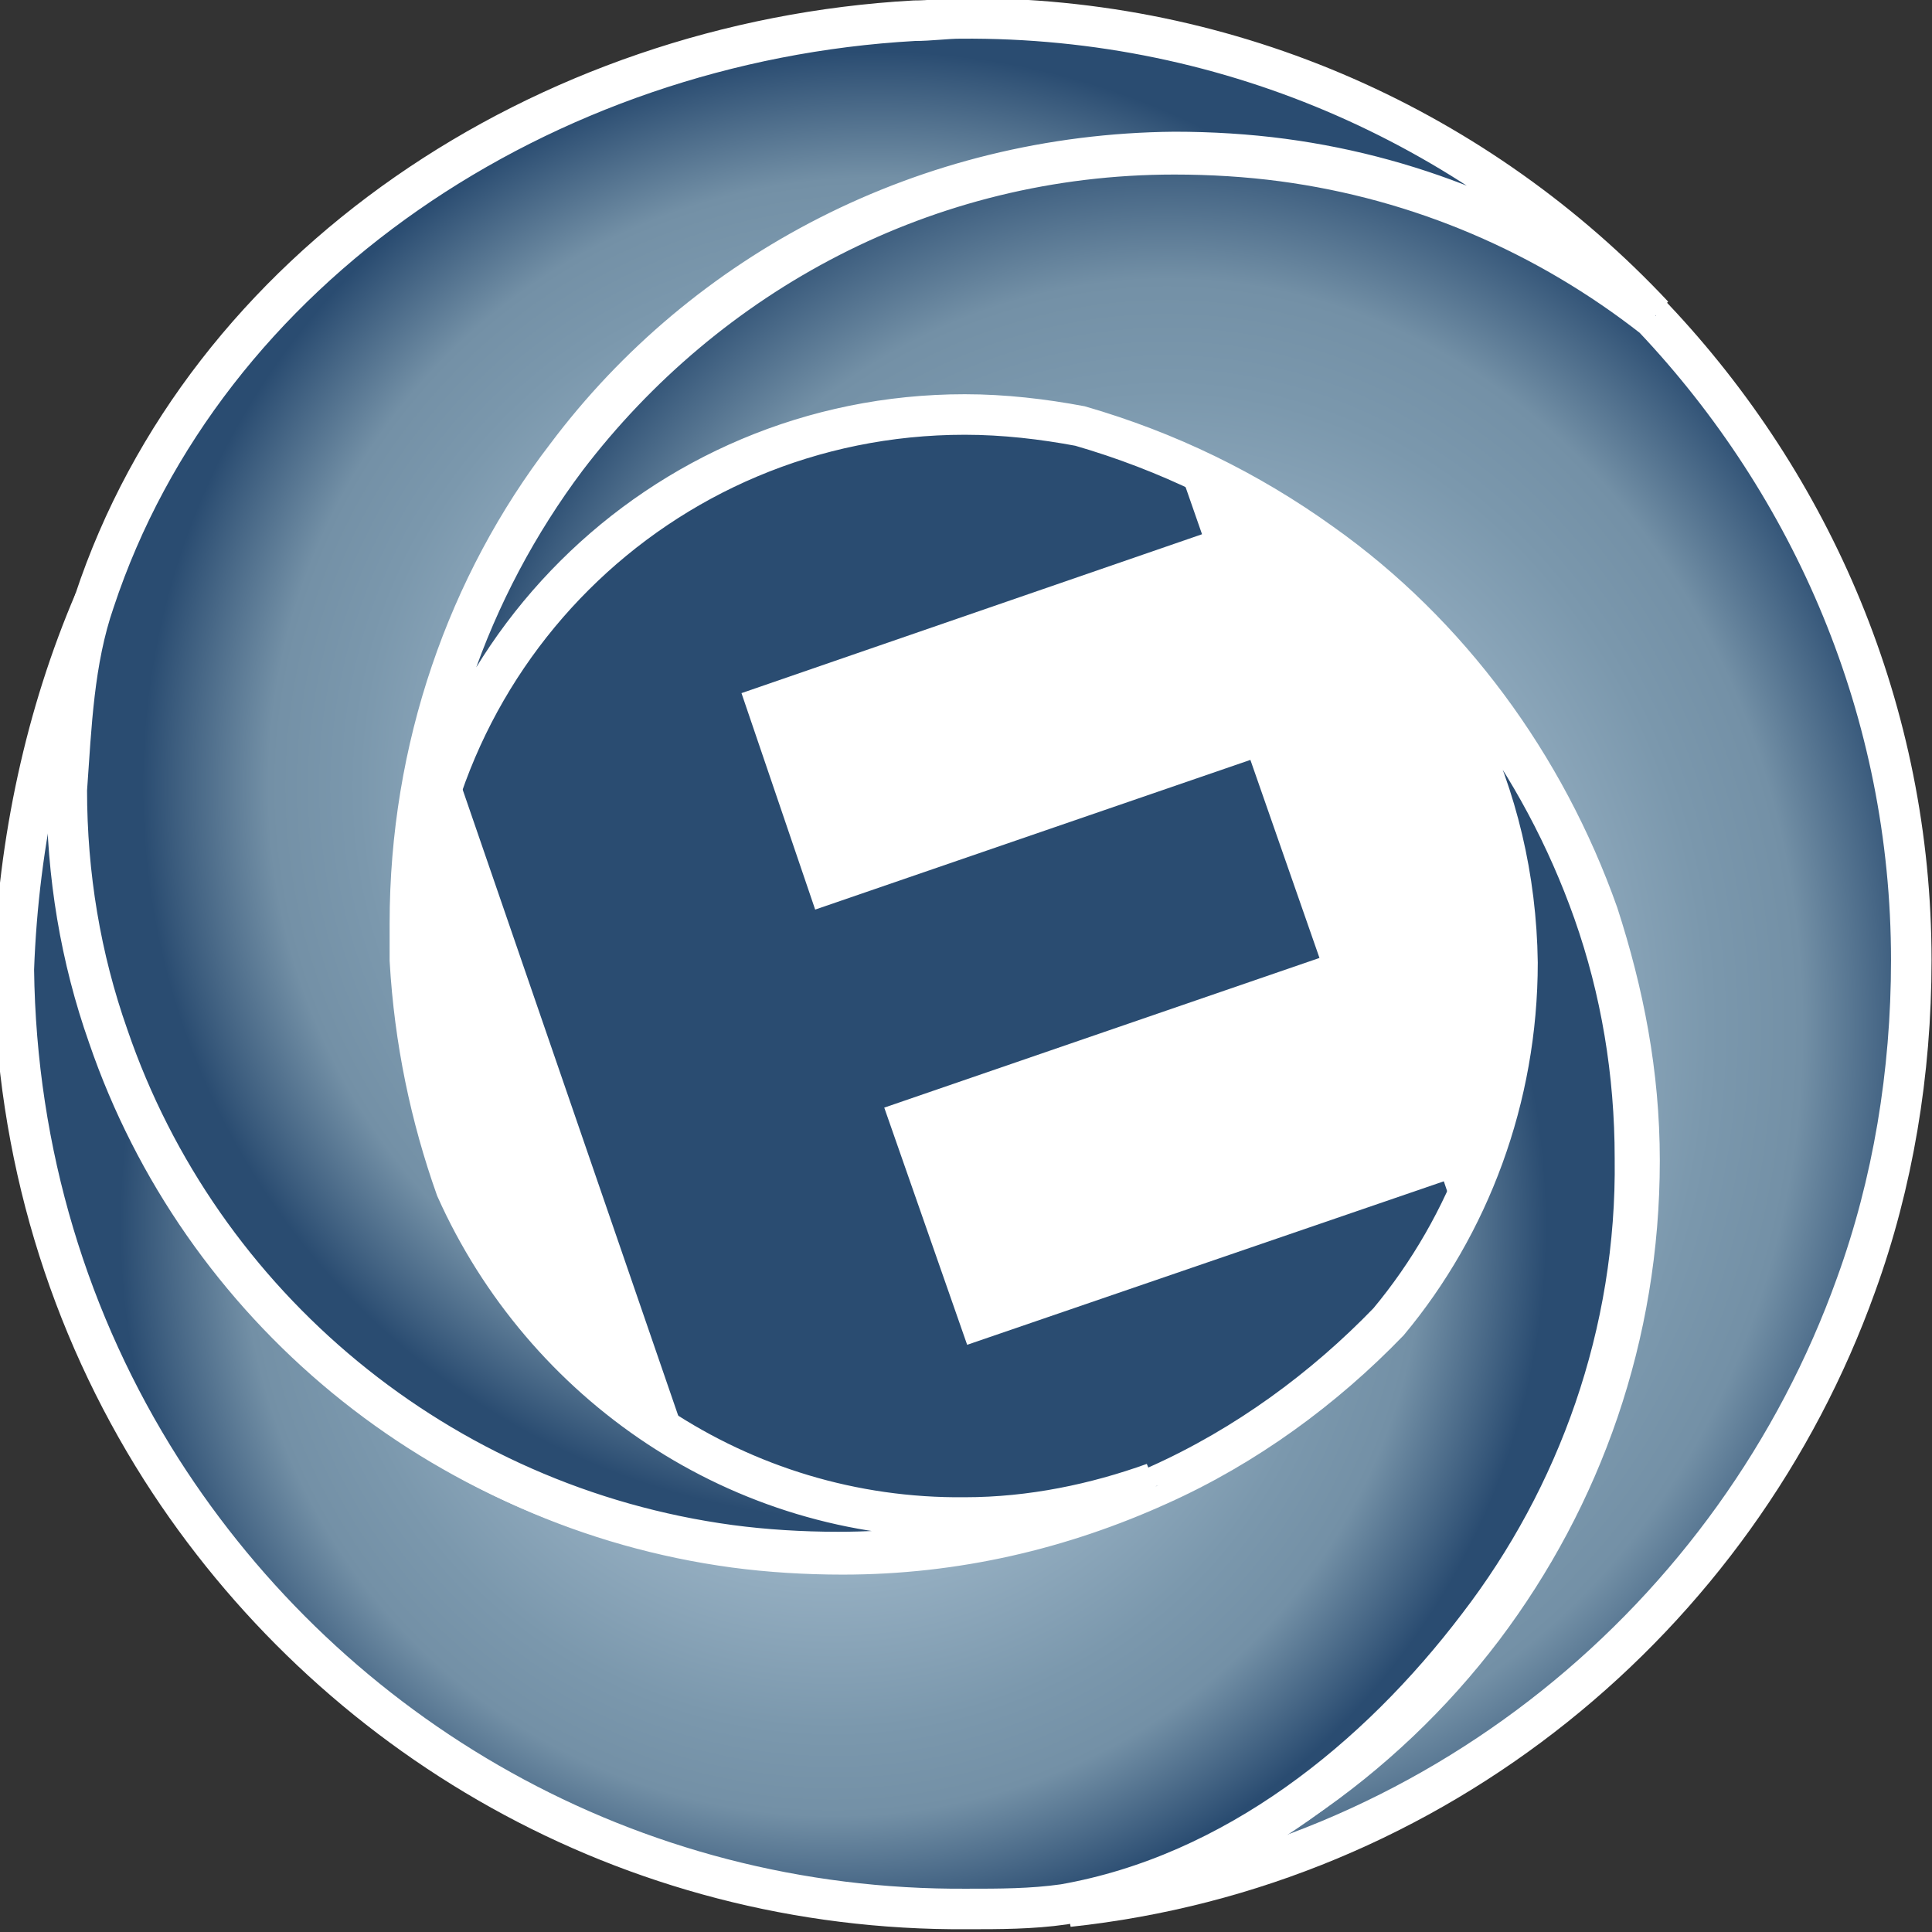 <?xml version="1.0" encoding="utf-8"?>
<!-- Generator: Adobe Illustrator 24.3.0, SVG Export Plug-In . SVG Version: 6.00 Build 0)  -->
<svg version="1.1" id="Ebene_1" xmlns="http://www.w3.org/2000/svg" xmlns:xlink="http://www.w3.org/1999/xlink" x="0px" y="0px"
	 viewBox="0 0 83.9 83.9" style="enable-background:new 0 0 83.9 83.9;" xml:space="preserve">
<rect x="0" y="0" width="83.9" height="83.9" fill="#333333" stroke="none"/>
<style type="text/css">
	.st0{fill:#FFFFFF;}
	.st1{fill:#2A4C71;}
	.st2{clip-path:url(#SVGID_2_);fill:url(#SVGID_3_);}
	.st3{fill:none;stroke:#FFFFFF;stroke-width:1.76;stroke-miterlimit:10;}
	.st4{clip-path:url(#SVGID_5_);fill:url(#SVGID_6_);}
	.st5{clip-path:url(#SVGID_8_);fill:url(#SVGID_9_);}
</style>
<g>
	<path class="st0" d="M81.9,41.8c0,22.1-17.9,40-40,40S2,63.9,2,41.8s17.9-40,40-40S81.9,19.8,81.9,41.8"/>
</g>
<polygon class="st1" points="17.1,25.6 49.2,14.6 52.2,23.2 32.2,30.1 35.4,39.5 54.3,33 57.3,41.6 38.4,48.1 42,58.4 62.7,51.3 
	65.6,59.9 32.8,71.2 "/>
<g>
	<g>
		<defs>
			<path id="SVGID_1_" d="M51,6.7c-10.8,0.1-20.4,5.3-26.4,13.2c-4.3,5.6-6.8,12.7-6.8,20.3c0,0.5,0,1,0,1.6
				C18,28.7,28.6,18,41.8,17.9c1.7,0,3.4,0.2,5,0.5c3.8,1.1,7.4,2.8,10.5,5.1c5.5,4,9.8,9.6,12,16.1c1.2,3.4,1.8,7,1.8,10.7
				c0.1,7.6-2.5,14.7-6.8,20.3c-4.4,5.8-10.7,10.2-18,12.1c15.9-1.7,29.1-12.5,34.3-27c1.6-4.4,2.4-9.1,2.4-14.1
				C83,30.9,78.7,21,71.8,13.8c-4.6-3.6-10-6-16.1-6.8c-1.5-0.2-3-0.3-4.5-0.3C51.2,6.7,51.1,6.7,51,6.7"/>
		</defs>
		<clipPath id="SVGID_2_">
			<use xlink:href="#SVGID_1_"  style="overflow:visible;"/>
		</clipPath>
		
			<radialGradient id="SVGID_3_" cx="-1118.047" cy="220.63" r="1" gradientTransform="matrix(33.54 0 0 39.15 37549.727 -8592.987)" gradientUnits="userSpaceOnUse">
			<stop  offset="0" style="stop-color:#DFF2FD"/>
			<stop  offset="5.520000e-02" style="stop-color:#DFF2FD"/>
			<stop  offset="0.275" style="stop-color:#B7CEDD"/>
			<stop  offset="0.513" style="stop-color:#92ACBF"/>
			<stop  offset="0.706" style="stop-color:#7B98AD"/>
			<stop  offset="0.828" style="stop-color:#7390A6"/>
			<stop  offset="1" style="stop-color:#2A4C71"/>
		</radialGradient>
		<rect x="17.8" y="6.7" class="st2" width="65.2" height="76.2"/>
	</g>
</g>
<g>
	<path class="st3" d="M24.6,19.9c6.1-8,15.6-13.2,26.4-13.2c1.6,0,3.2,0.1,4.7,0.3c6,0.8,11.5,3.2,16.1,6.8
		C78.7,21.1,83,30.9,83,41.7c0,4.9-0.8,9.7-2.4,14.1c-5.2,14.5-18.3,25.3-34.2,27c7.3-1.9,13.6-6.3,18-12.1
		c4.3-5.7,6.8-12.7,6.8-20.3c0-3.8-0.7-7.3-1.8-10.7c-2.3-6.5-6.5-12.2-12-16.1c-3.2-2.3-6.7-4-10.5-5.1c-1.6-0.3-3.3-0.5-5-0.5
		C28.6,18,18,28.7,17.9,41.8c0-0.5,0-1,0-1.6C17.8,32.6,20.4,25.5,24.6,19.9z"/>
</g>
<g>
	<g>
		<defs>
			<path id="SVGID_4_" d="M66,41.8c0,5.9-2.1,11.4-5.6,15.6c-2.9,3-6.2,5.4-10,7.1c-4.2,1.9-8.8,3-13.7,3c-1.6,0-3.2-0.1-4.7-0.3
				c-12.6-1.7-23-10.4-27-22.1c-1.2-3.4-1.8-7-1.8-10.7c0-2.9,0.3-5.6,1-8.3C2,31,0.8,36.5,0.9,42.2c0.1,8,2.4,15.5,6.4,21.7
				c7.3,11.6,20.3,19.2,35,19.1c1.4,0,2.8,0,4.2-0.2c7.4-1.4,13.6-6.3,18-12.1c4.3-5.7,6.8-12.7,6.8-20.3c0-3.8-0.7-7.3-1.8-10.7
				c-2.3-6.5-6.5-12.2-12-16.1C62.6,27.9,66,34.4,66,41.8"/>
		</defs>
		<clipPath id="SVGID_5_">
			<use xlink:href="#SVGID_4_"  style="overflow:visible;"/>
		</clipPath>
		
			<radialGradient id="SVGID_6_" cx="-1115.041" cy="222.159" r="1" gradientTransform="matrix(30.832 0 0 30.832 34415.305 -6796.366)" gradientUnits="userSpaceOnUse">
			<stop  offset="0" style="stop-color:#DFF2FD"/>
			<stop  offset="5.520000e-02" style="stop-color:#DFF2FD"/>
			<stop  offset="0.275" style="stop-color:#B7CEDD"/>
			<stop  offset="0.513" style="stop-color:#92ACBF"/>
			<stop  offset="0.706" style="stop-color:#7B98AD"/>
			<stop  offset="0.828" style="stop-color:#7390A6"/>
			<stop  offset="1" style="stop-color:#2A4C71"/>
		</radialGradient>
		<rect x="0.8" y="23.5" class="st4" width="70.4" height="59.6"/>
	</g>
</g>
<g>
	<path class="st3" d="M4.1,26.1c-0.7,2.6-1,5.4-1,8.3c0,3.8,0.7,7.3,1.8,10.7c4.1,11.7,14.4,20.4,27,22.1c1.5,0.2,3.1,0.3,4.7,0.3
		c4.9,0,9.5-1.1,13.7-3c3.8-1.7,7.2-4.2,10-7.1c3.5-4.2,5.6-9.7,5.6-15.6c-0.1-7.4-3.4-13.9-8.7-18.3c5.5,4,9.7,9.6,12,16.1
		c1.2,3.4,1.8,7,1.8,10.7c0.1,7.6-2.5,14.7-6.8,20.3c-4.4,5.8-10.6,10.8-18,12.1c-1.4,0.2-2.8,0.2-4.2,0.2
		c-14.7,0.1-27.6-7.5-35-19.1c-4-6.3-6.3-13.7-6.4-21.7C0.8,36.5,2,31,4.1,26.1z"/>
</g>
<g>
	<g>
		<defs>
			<path id="SVGID_7_" d="M41.7,0.9c-0.7,0-1.4,0-2,0.1C23.6,1.8,8.9,11.6,4.1,26.1c-0.9,2.6-1,5.4-1,8.3c0,3.8,0.7,7.3,1.8,10.7
				c4.1,11.7,14.4,20.4,27,22.1c1.5,0.2,3.1,0.3,4.7,0.3c4.9,0,9.5-1.1,13.7-3c-2.6,1-5.3,1.5-8.2,1.5c-9.9,0.1-18.4-5.8-22.1-14.3
				c-1.2-3.1-1.9-6.4-2-9.9c0-0.5,0-1,0-1.6c0-7.6,2.5-14.7,6.8-20.3c6.1-8,15.6-13.2,26.4-13.2c1.6,0,3.2,0.1,4.7,0.3
				c6,0.8,11.5,3.2,16.1,6.8C64.3,5.8,53.7,0.9,42,0.9C41.9,0.9,41.8,0.9,41.7,0.9"/>
		</defs>
		<clipPath id="SVGID_8_">
			<use xlink:href="#SVGID_7_"  style="overflow:visible;"/>
		</clipPath>
		
			<radialGradient id="SVGID_9_" cx="-1116.449" cy="221.885" r="1.001" gradientTransform="matrix(32.043 0 0 32.043 35812.27 -7075.752)" gradientUnits="userSpaceOnUse">
			<stop  offset="0" style="stop-color:#DFF2FD"/>
			<stop  offset="5.520000e-02" style="stop-color:#DFF2FD"/>
			<stop  offset="0.275" style="stop-color:#B7CEDD"/>
			<stop  offset="0.513" style="stop-color:#92ACBF"/>
			<stop  offset="0.706" style="stop-color:#7B98AD"/>
			<stop  offset="0.828" style="stop-color:#7390A6"/>
			<stop  offset="1" style="stop-color:#2A4C71"/>
		</radialGradient>
		<rect x="3.1" y="0.9" class="st5" width="68.8" height="66.7"/>
	</g>
</g>
<g>
	<path class="st3" d="M4.1,26.1C8.9,11.6,23.6,1.8,39.7,0.9c0.7,0,1.4-0.1,2-0.1c11.9-0.1,22.6,4.9,30.1,12.9
		c-4.6-3.6-10.1-6-16.1-6.8c-1.5-0.2-3.1-0.3-4.7-0.3c-10.8,0.1-20.4,5.2-26.4,13.2c-4.3,5.6-6.8,12.7-6.8,20.3c0,0.5,0,1,0,1.6
		c0.2,3.5,0.9,6.8,2,9.9c3.8,8.5,12.3,14.4,22.1,14.3c2.9,0,5.7-0.6,8.2-1.5c-4.2,1.9-8.8,3-13.7,3c-1.6,0-3.2-0.1-4.7-0.3
		c-12.6-1.7-23-10.4-27-22.1c-1.2-3.4-1.8-7-1.8-10.7C3.1,31.5,3.2,28.7,4.1,26.1z"/>
</g>
</svg>
